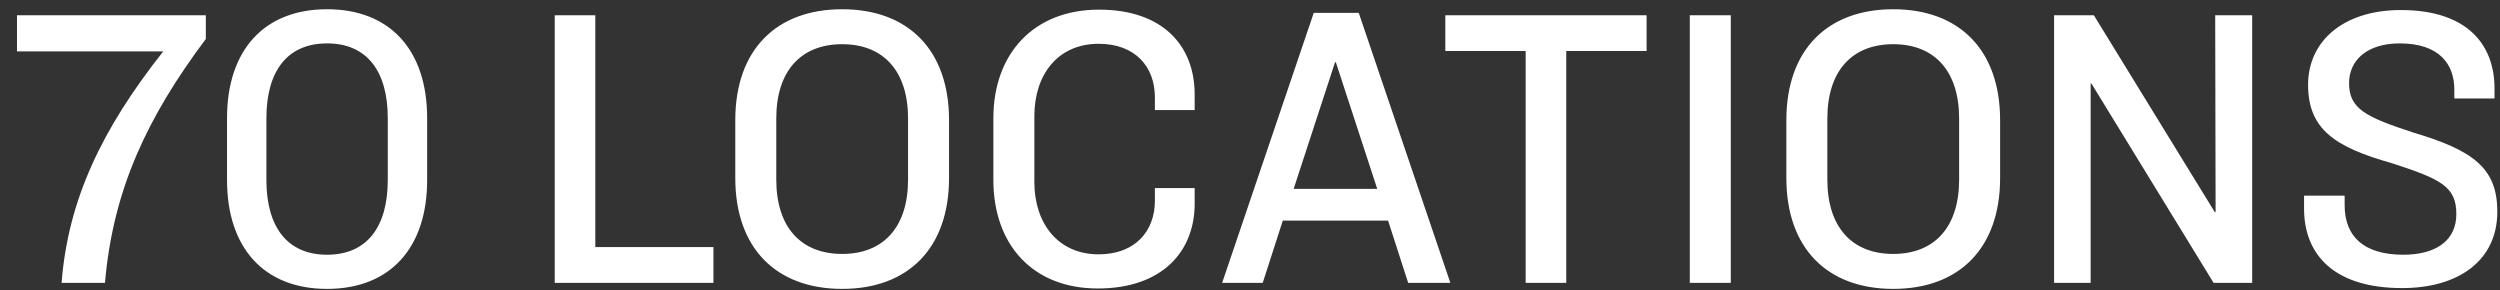 <?xml version="1.0" encoding="UTF-8"?> <svg xmlns="http://www.w3.org/2000/svg" width="112" height="13" viewBox="0 0 112 13" fill="none"><rect x="0" y="0" width="112" height="13" fill="#333333" stroke="none"/><path d="M4.703 12.672H2.759C3.047 8.946 4.577 5.76 7.313 2.304H0.761V0.684H9.221V1.746C6.593 5.256 5.063 8.496 4.703 12.672ZM14.653 0.414C17.48 0.414 19.136 2.25 19.136 5.292V8.064C19.136 11.106 17.48 12.942 14.653 12.942C11.828 12.942 10.171 11.106 10.171 8.064V5.292C10.171 2.25 11.828 0.414 14.653 0.414ZM14.653 1.944C12.871 1.944 11.935 3.186 11.935 5.292V8.064C11.935 10.17 12.871 11.412 14.653 11.412C16.436 11.412 17.372 10.17 17.372 8.064V5.292C17.372 3.186 16.436 1.944 14.653 1.944ZM24.852 0.684H26.67V11.07H31.962V12.672H24.852V0.684ZM37.729 0.414C40.681 0.414 42.517 2.232 42.517 5.382V7.974C42.517 11.124 40.681 12.942 37.729 12.942C34.777 12.942 32.941 11.124 32.941 7.974V5.382C32.941 2.232 34.777 0.414 37.729 0.414ZM37.729 1.98C35.875 1.98 34.777 3.186 34.777 5.31V8.046C34.777 10.17 35.875 11.376 37.729 11.376C39.583 11.376 40.681 10.17 40.681 8.046V5.31C40.681 3.186 39.583 1.98 37.729 1.98ZM49.237 0.432C52.099 0.432 53.521 2.052 53.521 4.23V4.932H51.739V4.356C51.739 3.006 50.875 1.962 49.219 1.962C47.401 1.962 46.339 3.33 46.339 5.202V8.154C46.339 10.008 47.401 11.394 49.219 11.394C50.857 11.394 51.739 10.35 51.739 9V8.424H53.521V9.126C53.521 11.286 52.045 12.924 49.183 12.924C46.249 12.924 44.503 10.944 44.503 8.064V5.292C44.503 2.412 46.303 0.432 49.237 0.432ZM63.086 12.672L62.186 9.882H57.47L56.57 12.672H54.752L58.856 0.576H60.872L64.976 12.672H63.086ZM59.81 2.79L57.956 8.46H61.7L59.846 2.79H59.81ZM64.75 0.684H73.768V2.286H70.168V12.672H68.35V2.286H64.75V0.684ZM75.703 0.684H77.539V12.672H75.703V0.684ZM84.817 0.414C87.769 0.414 89.605 2.232 89.605 5.382V7.974C89.605 11.124 87.769 12.942 84.817 12.942C81.865 12.942 80.029 11.124 80.029 7.974V5.382C80.029 2.232 81.865 0.414 84.817 0.414ZM84.817 1.98C82.963 1.98 81.865 3.186 81.865 5.31V8.046C81.865 10.17 82.963 11.376 84.817 11.376C86.671 11.376 87.769 10.17 87.769 8.046V5.31C87.769 3.186 86.671 1.98 84.817 1.98ZM92.023 0.684H93.805L99.223 9.504H99.259L99.241 0.684H100.897V12.672H99.169L93.697 3.744H93.661V12.672H92.023V0.684ZM107.56 0.45C110.512 0.45 111.754 1.98 111.754 3.96V4.41H109.954V4.014C109.954 2.898 109.306 1.944 107.506 1.944C106.066 1.944 105.238 2.682 105.238 3.726C105.238 4.878 105.994 5.238 108.064 5.922C110.8 6.732 111.88 7.524 111.88 9.486C111.88 11.664 110.152 12.906 107.614 12.906C104.608 12.906 103.222 11.448 103.222 9.342V8.766H105.04V9.198C105.04 10.566 105.868 11.412 107.668 11.412C109.144 11.412 110.044 10.764 110.044 9.594C110.044 8.37 109.378 8.028 107.146 7.308C104.59 6.588 103.402 5.778 103.402 3.798C103.402 1.854 104.968 0.45 107.56 0.45Z" fill="white"></path></svg> 